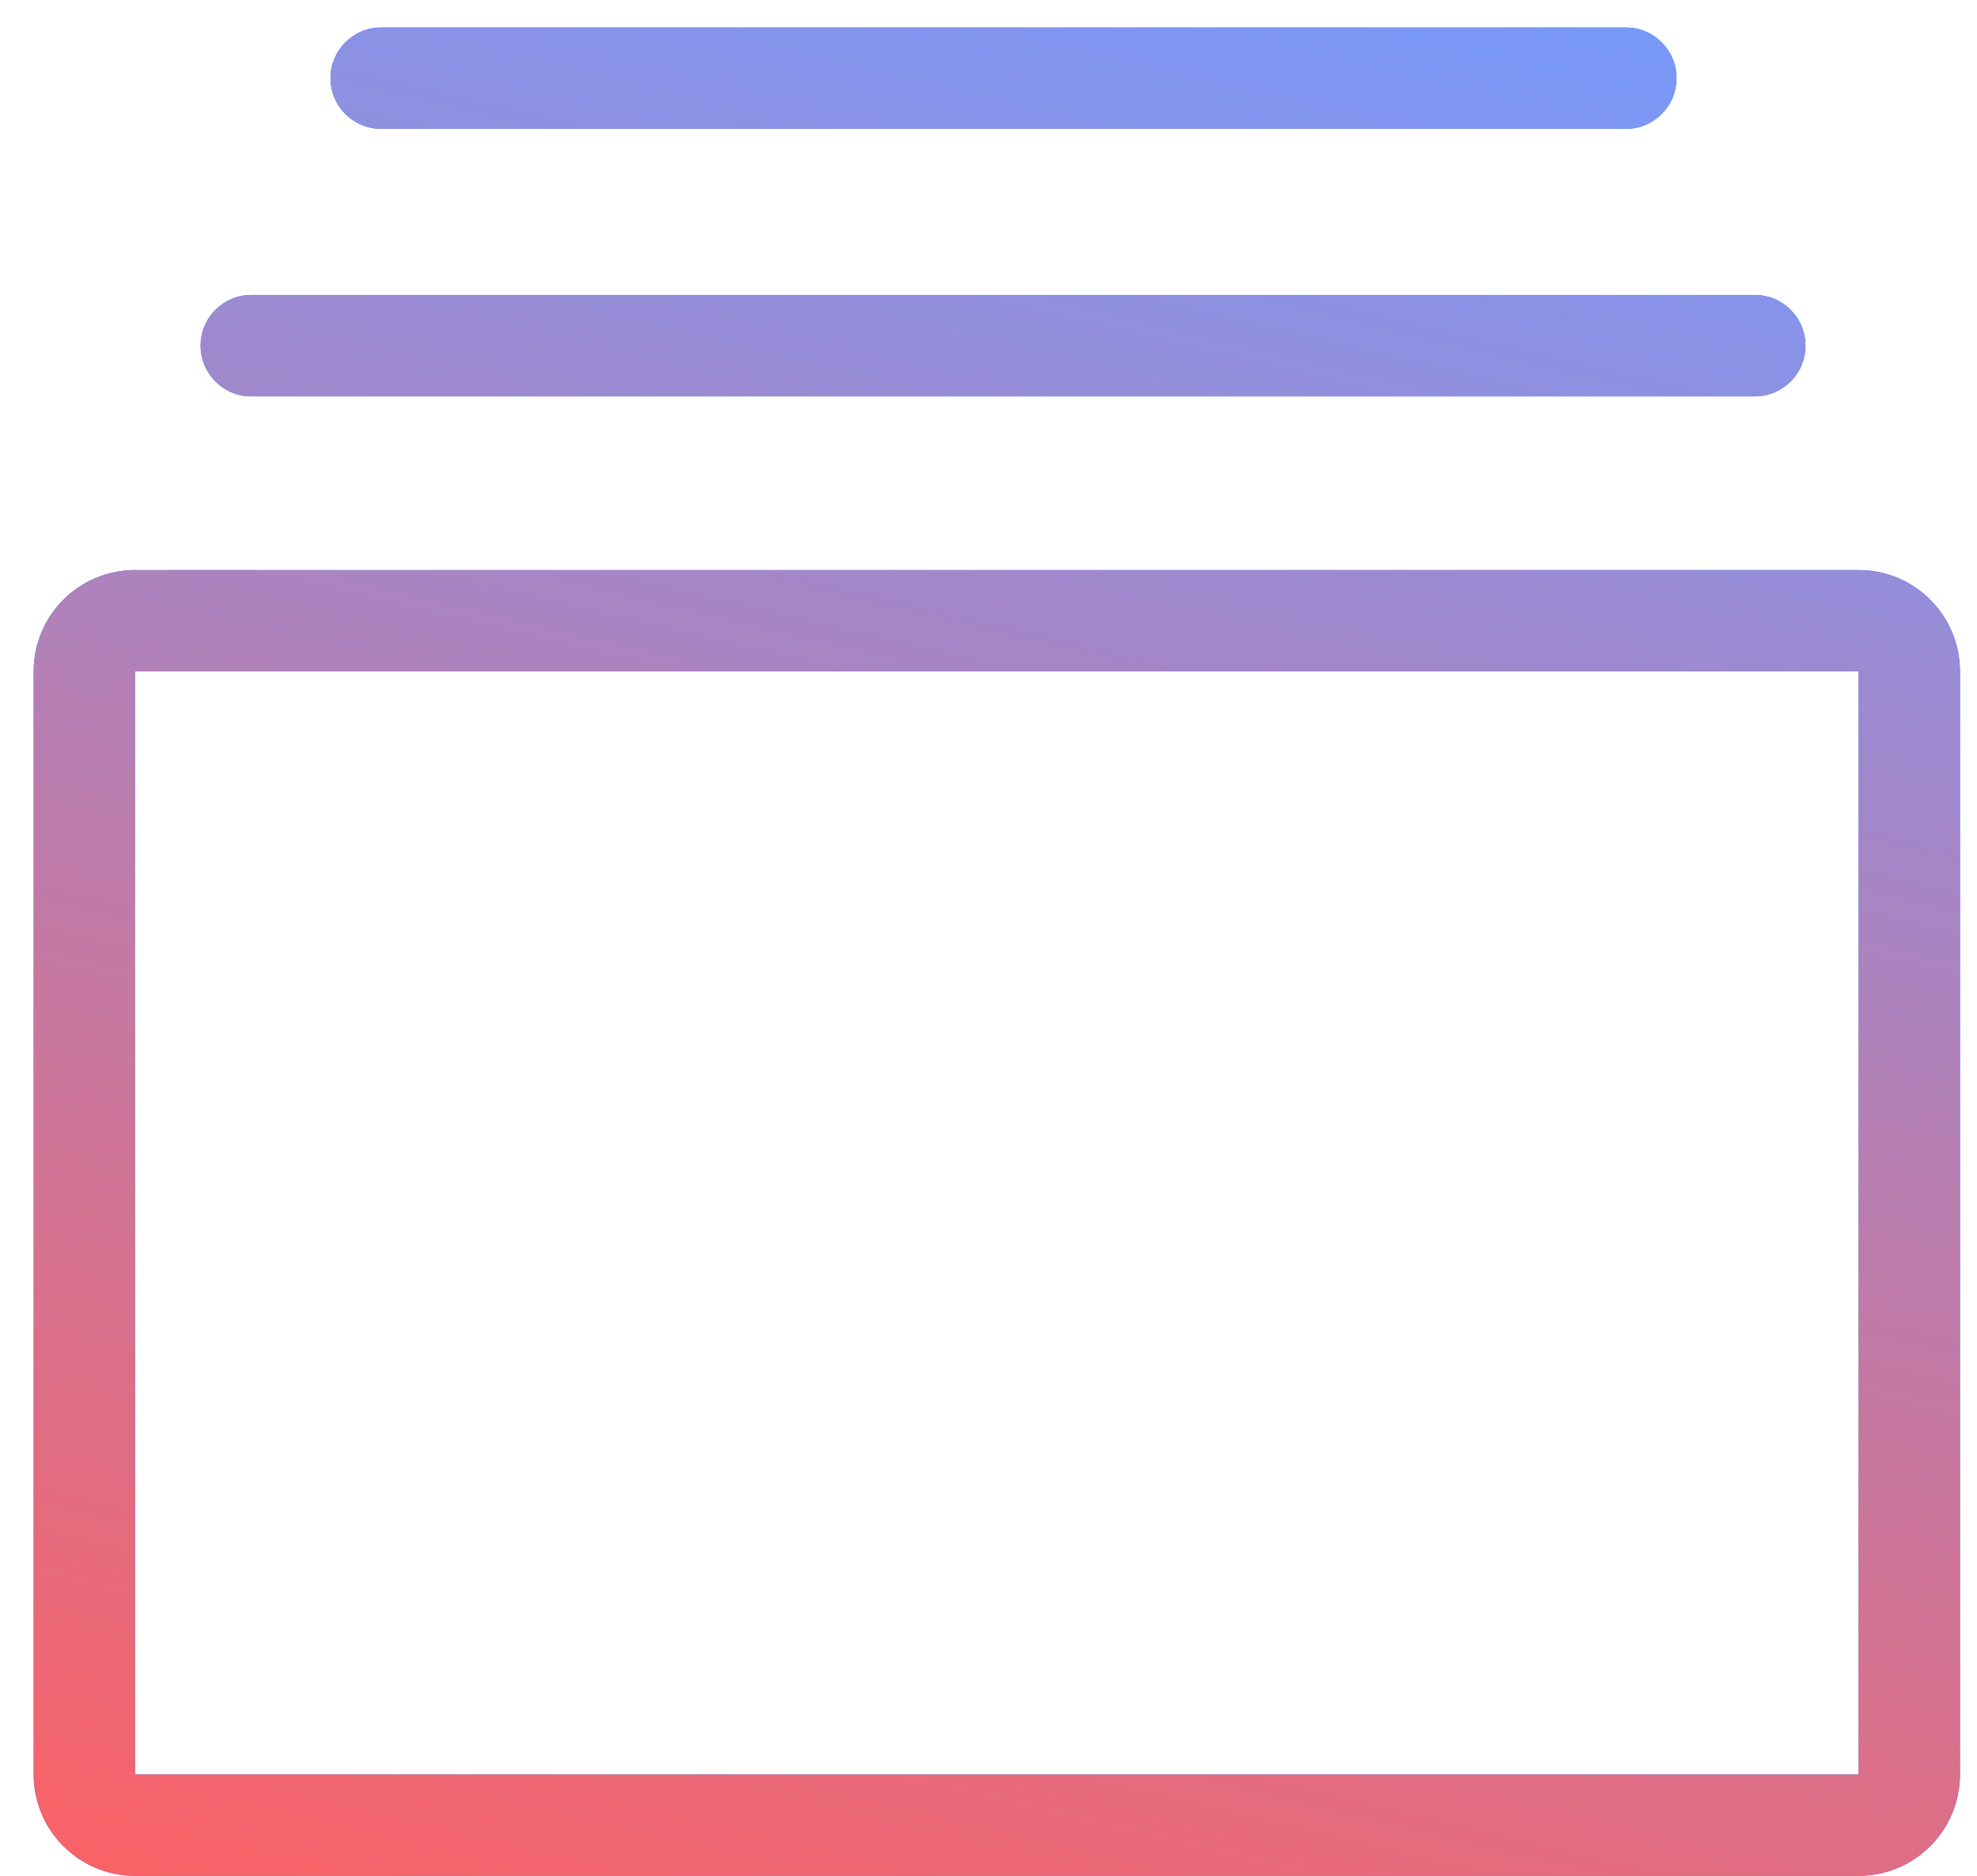 <svg width="39" height="37" viewBox="0 0 39 37" fill="none" xmlns="http://www.w3.org/2000/svg">
<path fill-rule="evenodd" clip-rule="evenodd" d="M7.52 0.542C6.967 0.542 6.52 0.989 6.52 1.542C6.52 2.094 6.967 2.542 7.52 2.542H32.073C32.625 2.542 33.073 2.094 33.073 1.542C33.073 0.989 32.625 0.542 32.073 0.542H7.52ZM3.957 6.818C3.957 6.266 4.405 5.818 4.957 5.818H34.617C35.169 5.818 35.617 6.266 35.617 6.818C35.617 7.37 35.169 7.818 34.617 7.818H4.957C4.405 7.818 3.957 7.37 3.957 6.818ZM0.664 13.244C0.664 12.139 1.559 11.244 2.664 11.244H36.664C37.769 11.244 38.664 12.139 38.664 13.244V35C38.664 36.105 37.769 37 36.664 37H2.664C1.559 37 0.664 36.105 0.664 35V13.244ZM2.664 13.244V35H36.664V13.244H2.664Z" fill="#1977F3"/>
<path fill-rule="evenodd" clip-rule="evenodd" d="M7.52 0.542C6.967 0.542 6.52 0.989 6.52 1.542C6.52 2.094 6.967 2.542 7.52 2.542H32.073C32.625 2.542 33.073 2.094 33.073 1.542C33.073 0.989 32.625 0.542 32.073 0.542H7.52ZM3.957 6.818C3.957 6.266 4.405 5.818 4.957 5.818H34.617C35.169 5.818 35.617 6.266 35.617 6.818C35.617 7.37 35.169 7.818 34.617 7.818H4.957C4.405 7.818 3.957 7.37 3.957 6.818ZM0.664 13.244C0.664 12.139 1.559 11.244 2.664 11.244H36.664C37.769 11.244 38.664 12.139 38.664 13.244V35C38.664 36.105 37.769 37 36.664 37H2.664C1.559 37 0.664 36.105 0.664 35V13.244ZM2.664 13.244V35H36.664V13.244H2.664Z" fill="url(#paint0_linear_15595_117005)"/>
<defs>
<linearGradient id="paint0_linear_15595_117005" x1="-1.699" y1="37.963" x2="8.883" y2="-6.533" gradientUnits="userSpaceOnUse">
<stop stop-color="#FF6060"/>
<stop offset="1" stop-color="#749BFF"/>
</linearGradient>
</defs>
</svg>
